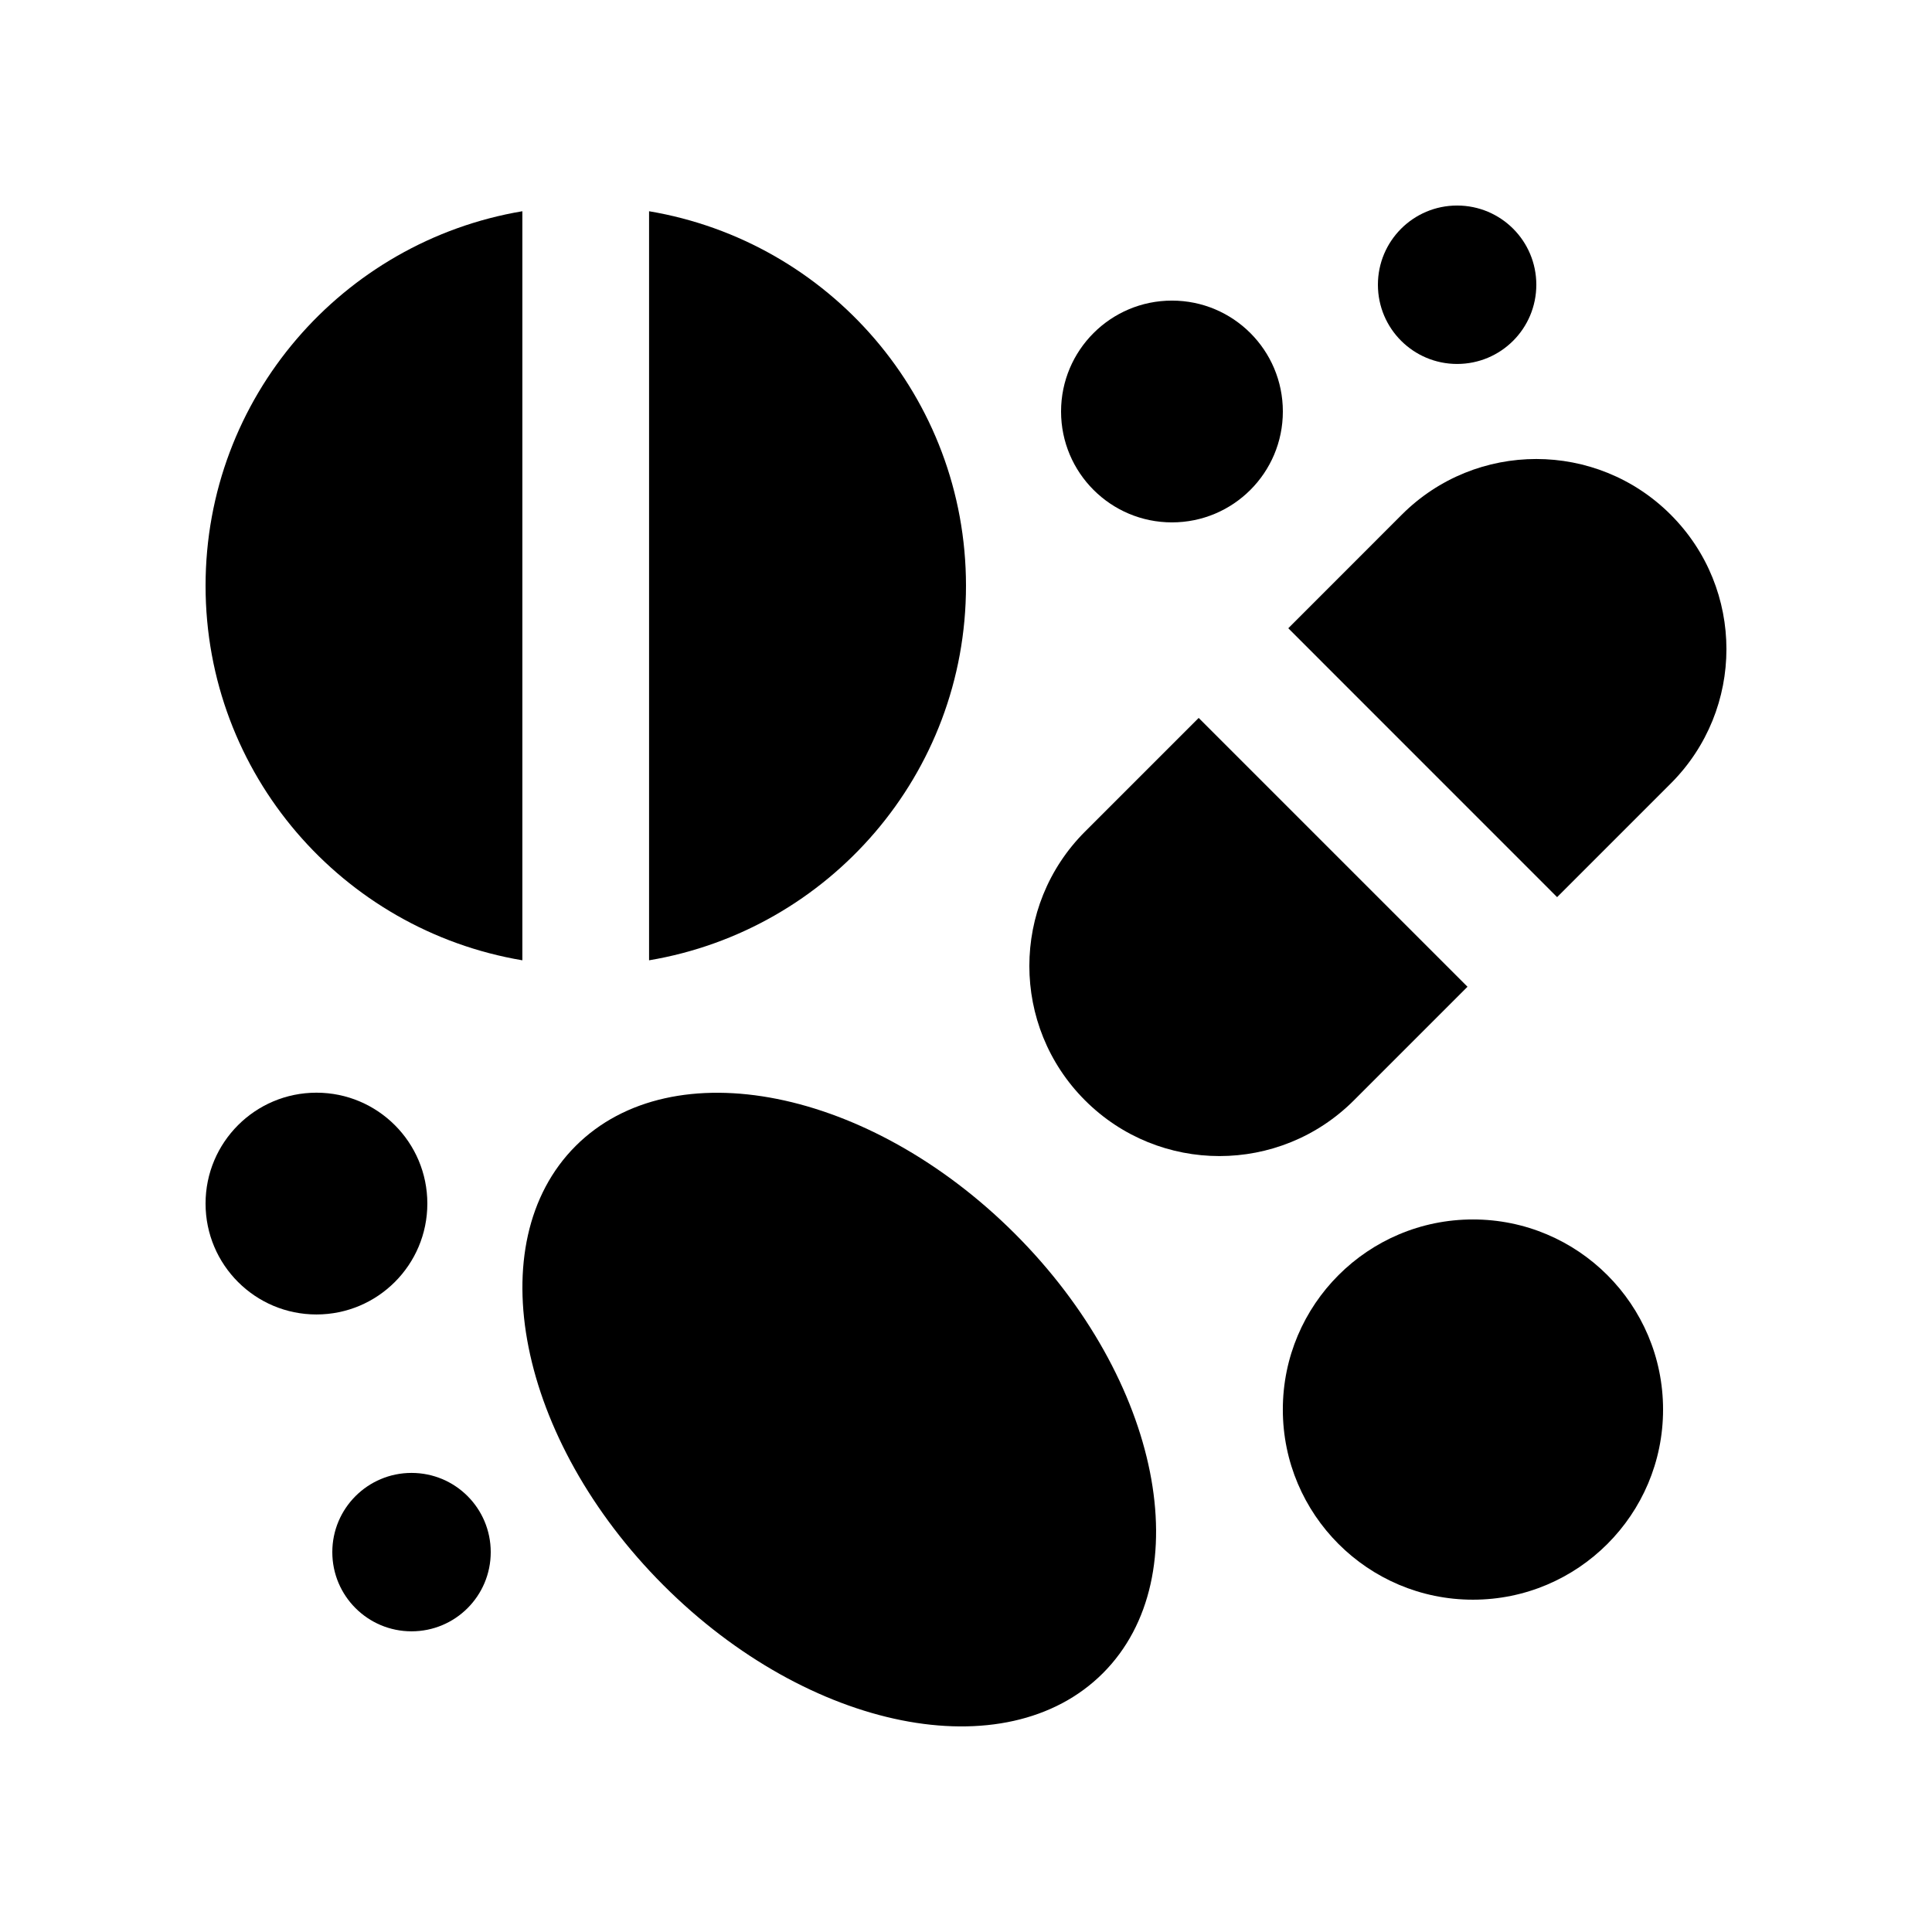 <?xml version="1.0" encoding="UTF-8"?>
<!-- Uploaded to: ICON Repo, www.iconrepo.com, Generator: ICON Repo Mixer Tools -->
<svg fill="#000000" width="800px" height="800px" version="1.1" viewBox="144 144 512 512" xmlns="http://www.w3.org/2000/svg">
 <g>
  <path d="m316.01 199.98v198.51c47.652-8.008 83.988-49.316 83.988-99.254s-36.336-91.25-83.988-99.254z"/>
  <path d="m282.43 199.98c-47.641 8.02-83.953 49.332-83.953 99.254s36.316 91.234 83.953 99.254z"/>
  <path d="m461.66 334.26-30.113 30.113c-19.68 19.68-19.68 51.559 0 71.238 19.68 19.68 51.559 19.68 71.242 0l30.113-30.113z"/>
  <path d="m586.76 280.4c-19.68-19.68-51.594-19.68-71.273 0l-30.078 30.094 71.242 71.258 30.113-30.113c19.68-19.676 19.68-51.559-0.004-71.238z"/>
  <path d="m412.99 470.98c38.57 38.57 48.992 90.727 23.285 116.44-25.715 25.699-77.867 15.285-116.43-23.285-38.598-38.605-49.004-90.727-23.293-116.44 25.711-25.699 77.84-15.301 116.44 23.285z"/>
  <path d="m584.73 517.55c0 27.816-22.566 50.383-50.383 50.383s-50.383-22.566-50.383-50.383c0-27.844 22.566-50.383 50.383-50.383 27.816 0.004 50.383 22.539 50.383 50.383z"/>
  <path d="m483.97 253.05c0 16.238-13.156 29.387-29.391 29.387-16.219 0-29.387-13.148-29.387-29.387s13.168-29.387 29.387-29.387c16.234 0 29.391 13.148 29.391 29.387z"/>
  <path d="m257.25 462.96c0 16.23-13.156 29.387-29.387 29.387s-29.387-13.156-29.387-29.387c0-16.23 13.156-29.387 29.387-29.387s29.387 13.156 29.387 29.387"/>
  <path d="m551.14 219.46c0 11.613-9.383 20.992-20.992 20.992-11.578 0-20.988-9.383-20.988-20.992 0-11.613 9.41-20.992 20.988-20.992 11.613 0.004 20.992 9.379 20.992 20.992z"/>
  <path d="m274.05 555.33c0 11.613-9.383 20.988-20.992 20.988-11.578 0-20.992-9.375-20.992-20.988s9.418-20.992 20.992-20.992c11.609 0 20.992 9.379 20.992 20.992z"/>
 </g>
</svg>